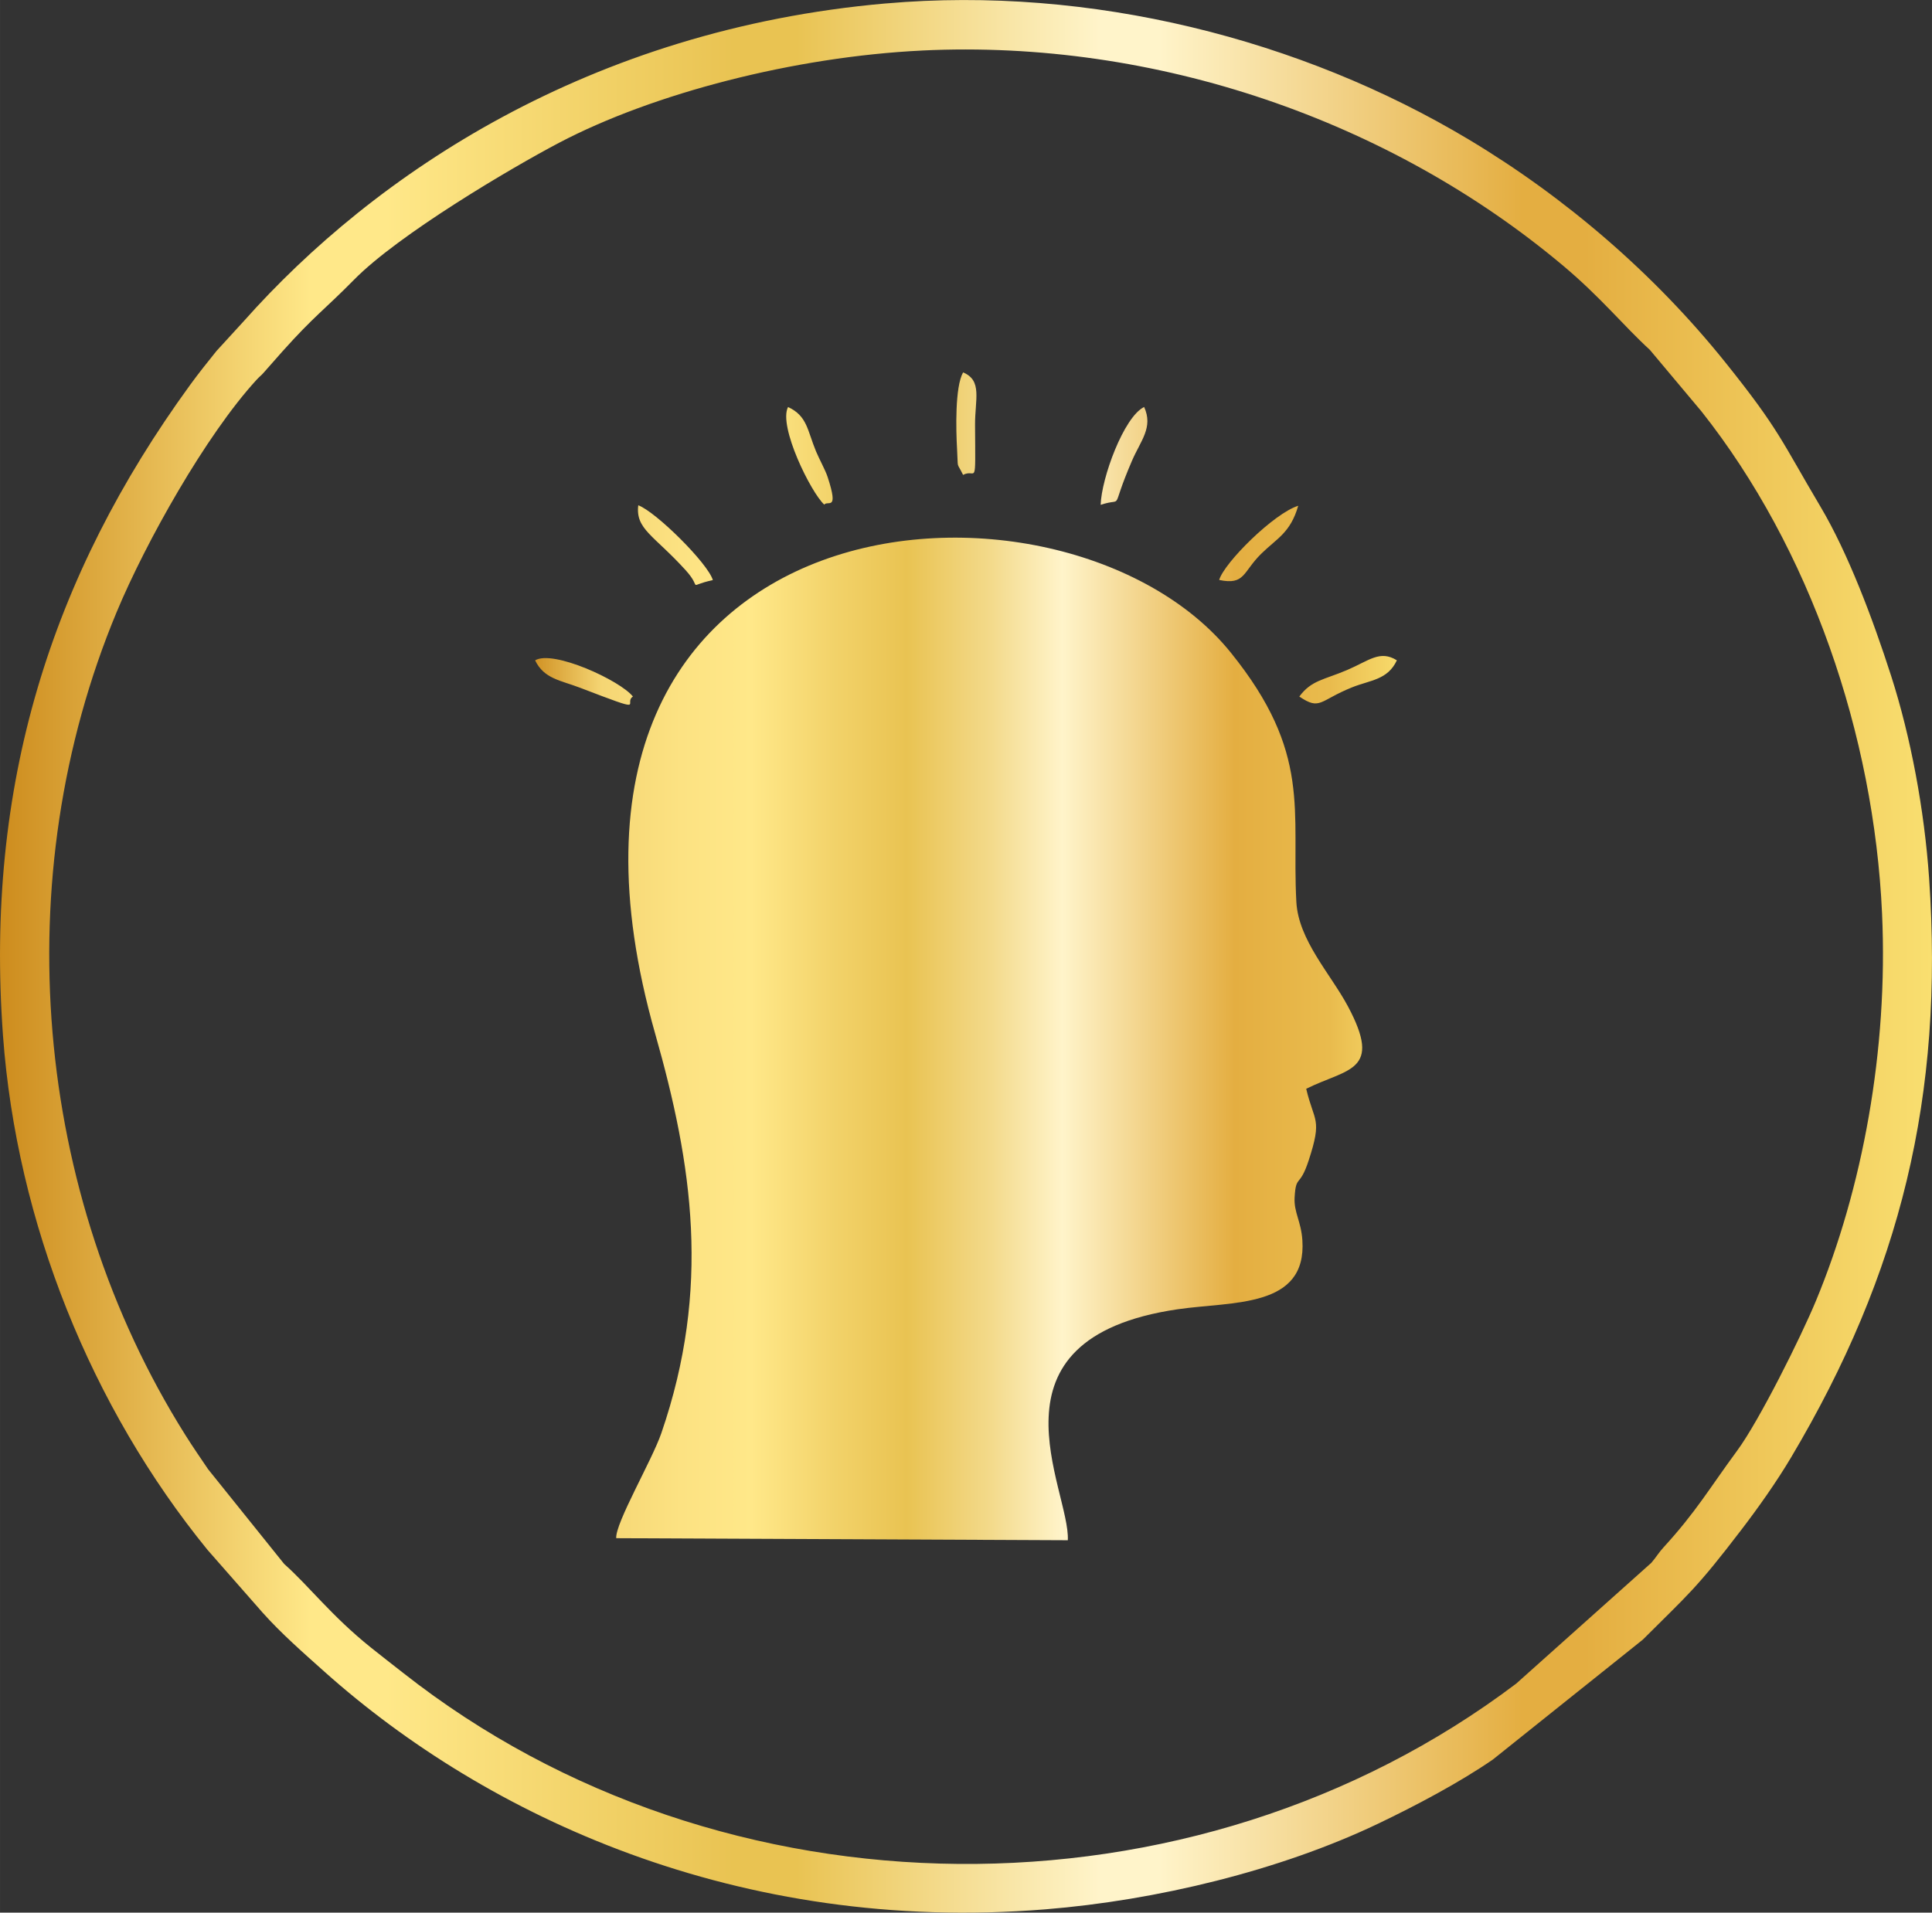 <svg xmlns:xlink="http://www.w3.org/1999/xlink" viewBox="0 0 1036.89 1026.75" style="shape-rendering:geometricPrecision; text-rendering:geometricPrecision; image-rendering:optimizeQuality; fill-rule:evenodd; clip-rule:evenodd" version="1.1" height="29.326mm" width="29.616mm" xml:space="preserve" xmlns="http://www.w3.org/2000/svg">
 <rect x="0" y="0" width="1036.89" height="1026.75" fill="#333333" stroke="none"/>
 <defs>
  <style type="text/css">
   
    .fil1 {fill:url(#id0)}
    .fil0 {fill:url(#id1);fill-rule:nonzero}
   
  </style>
  <linearGradient y2="513.37" x2="749.69" y1="513.37" x1="287.19" gradientUnits="userSpaceOnUse" id="id0">
   <stop style="stop-opacity:1; stop-color:#D19325" offset="0"></stop>
   <stop style="stop-opacity:1; stop-color:#F5D674" offset="0.078"></stop>
   <stop style="stop-opacity:1; stop-color:#FCE282" offset="0.169"></stop>
   <stop style="stop-opacity:1; stop-color:#FFE889" offset="0.251"></stop>
   <stop style="stop-opacity:1; stop-color:#F2D269" offset="0.349"></stop>
   <stop style="stop-opacity:1; stop-color:#E9C352" offset="0.431"></stop>
   <stop style="stop-opacity:1; stop-color:#F3DA8B" offset="0.529"></stop>
   <stop style="stop-opacity:1; stop-color:#FFF4CA" offset="0.612"></stop>
   <stop style="stop-opacity:1; stop-color:#E4AE41" offset="0.812"></stop>
   <stop style="stop-opacity:1; stop-color:#E9BB4D" offset="0.922"></stop>
   <stop style="stop-opacity:1; stop-color:#F7DA6B" offset="1"></stop>
  </linearGradient>
  <linearGradient y2="513.37" x2="1036.88" y1="513.37" x1="0" gradientUnits="userSpaceOnUse" id="id1">
   <stop style="stop-opacity:1; stop-color:#CD8C1D" offset="0"></stop>
   <stop style="stop-opacity:1; stop-color:#FFE889" offset="0.161"></stop>
   <stop style="stop-opacity:1; stop-color:#FFE889" offset="0.18"></stop>
   <stop style="stop-opacity:1; stop-color:#FFE889" offset="0.2"></stop>
   <stop style="stop-opacity:1; stop-color:#E9C352" offset="0.38"></stop>
   <stop style="stop-opacity:1; stop-color:#E9C352" offset="0.412"></stop>
   <stop style="stop-opacity:1; stop-color:#FFF4CA" offset="0.569"></stop>
   <stop style="stop-opacity:1; stop-color:#FFF4CA" offset="0.6"></stop>
   <stop style="stop-opacity:1; stop-color:#E4AE41" offset="0.788"></stop>
   <stop style="stop-opacity:1; stop-color:#E4AE41" offset="0.82"></stop>
   <stop style="stop-opacity:1; stop-color:#F9DF70" offset="1"></stop>
  </linearGradient>
 </defs>
 <g id="Layer_x0020_1">
  <path d="M494.83 27.12c125.45,-6.07 251.26,37.49 344.2,115.6 20.2,16.98 32.18,32.02 46.44,45.09l27.66 32.99c58.51,73.85 92.61,173.73 96.96,269.53 3.34,73.56 -10.56,147.88 -35.43,207.88 -8.16,19.69 -30.5,64.45 -42.24,80.41 -15.07,20.48 -22.09,32.9 -39.57,52 -2.75,3.01 -4,5.35 -6.59,8.34l-72.54 64.86c-173.38,130.93 -426.05,129.04 -597.2,-5.64 -6.39,-5.03 -11.24,-8.72 -17.42,-13.69 -21.4,-17.18 -32.91,-32.71 -46.61,-44.94l-40.8 -50.82c-3.78,-5.59 -8.09,-11.79 -12.38,-18.63 -81.29,-129.45 -96.15,-298.88 -36.7,-441.56 15.64,-37.54 47.93,-95.01 75,-124.58 1.99,-2.17 2.19,-1.99 3.67,-3.66l10.35 -11.72c17.14,-19.13 22.44,-22.23 38.42,-38.46 23.78,-24.16 83.63,-59.6 109.89,-73.42 50.77,-26.71 126.72,-46.27 194.89,-49.57zm-19.4 -25.28c-159,13.93 -274.47,91.64 -344.51,170.47l-14.76 16.13c-4.6,5.7 -9.83,12.27 -14.25,18.36 -74.62,102.68 -110.09,215.04 -100.32,349.06 7.34,100.6 47.46,199.67 109.76,276.13l29.65 33.78c9.83,11.01 21.73,21.47 33.33,31.82 86.88,77.51 221.97,140.69 386.7,127.39 59.52,-4.8 125.88,-20.79 178.63,-46 20.05,-9.59 43.56,-22.01 61.56,-34.42l80.49 -64.38c24.4,-24.41 28.38,-26.86 53.12,-59.28 8.91,-11.67 18.59,-25.32 26.47,-38.58 58.63,-98.66 82.13,-194.11 74.04,-310.92 -2.54,-36.68 -9.84,-75.76 -20.35,-108.49 -9.99,-31.1 -23.27,-66.16 -37.85,-90.75 -21,-35.41 -22.15,-41.44 -51.11,-77.57 -37.99,-47.38 -85.54,-88.39 -137.63,-119.63 -89.99,-53.97 -203.1,-82.73 -312.95,-73.11z" class="fil0"></path>
  <path d="M330.71 825.74l242.38 1.1c1.44,-26.86 -48.54,-108.24 58.98,-123.99 29.47,-4.32 69.38,-0.44 66.9,-37.12 -0.69,-10.22 -4.62,-14.91 -4.16,-22.89 0.71,-12.52 2.65,-4.95 7.51,-19.77 7.54,-22.98 2.95,-20.5 -1.28,-38.59 22.2,-11.02 41.22,-9.06 22.33,-44.35 -9.28,-17.35 -26.54,-35.46 -27.63,-56.03 -2.6,-48.94 8.52,-79.65 -35.27,-133.88 -89.26,-110.52 -392.5,-89.35 -308.8,204.87 19.9,69.96 30.07,136.47 3.24,214.33 -4.99,14.49 -24.78,48.34 -24.19,56.31zm260.01 -554.73c13.36,-4.45 4.37,5.19 16.82,-23.69 4.68,-10.85 11.5,-17.87 6.51,-28.84 -10.94,5.31 -22.93,38.29 -23.33,52.53zm-148.35 -0.11c1.83,-2.49 7.99,4 1.81,-14.84 -1.23,-3.75 -4.49,-9.57 -6.22,-13.74 -4.71,-11.32 -4.66,-19.02 -15.02,-23.82 -5.33,10.32 12.32,45.96 19.44,52.4zm254.96 103.02c11.33,7.68 10.73,2.1 28.43,-4.98 9.74,-3.9 18.97,-3.89 23.93,-14.46 -9.07,-5.69 -14.95,0.18 -26.63,5.17 -12.69,5.42 -19.17,5.44 -25.72,14.26zm-410.14 -19.43c4.77,9.94 13.66,10.71 24.05,14.69 37.51,14.39 22.99,8.39 28.45,4.74 -6.95,-8.71 -42.98,-25.23 -52.49,-19.43zm229.69 -99.54c7.14,-3.9 6.64,8.66 6.42,-26.79 -0.08,-13.62 4.07,-23.92 -6.42,-28.24 -4.39,7.81 -3.83,30.72 -3.22,41.38 0.65,11.41 -0.45,6.13 3.22,13.64zm-134.3 56.46c-2.63,-9 -30.61,-36.71 -40.03,-40.16 -1.56,12.84 8.37,16.06 25.35,34.76 9.74,10.73 -0.22,8.62 14.68,5.4zm271.74 -0.07c13.9,2.9 12.57,-4.2 22.51,-14.01 8.41,-8.3 15.71,-11.19 19.92,-25.82 -13.07,4.06 -39.72,30.56 -42.43,39.83z" class="fil1"></path>
 </g>
</svg>
